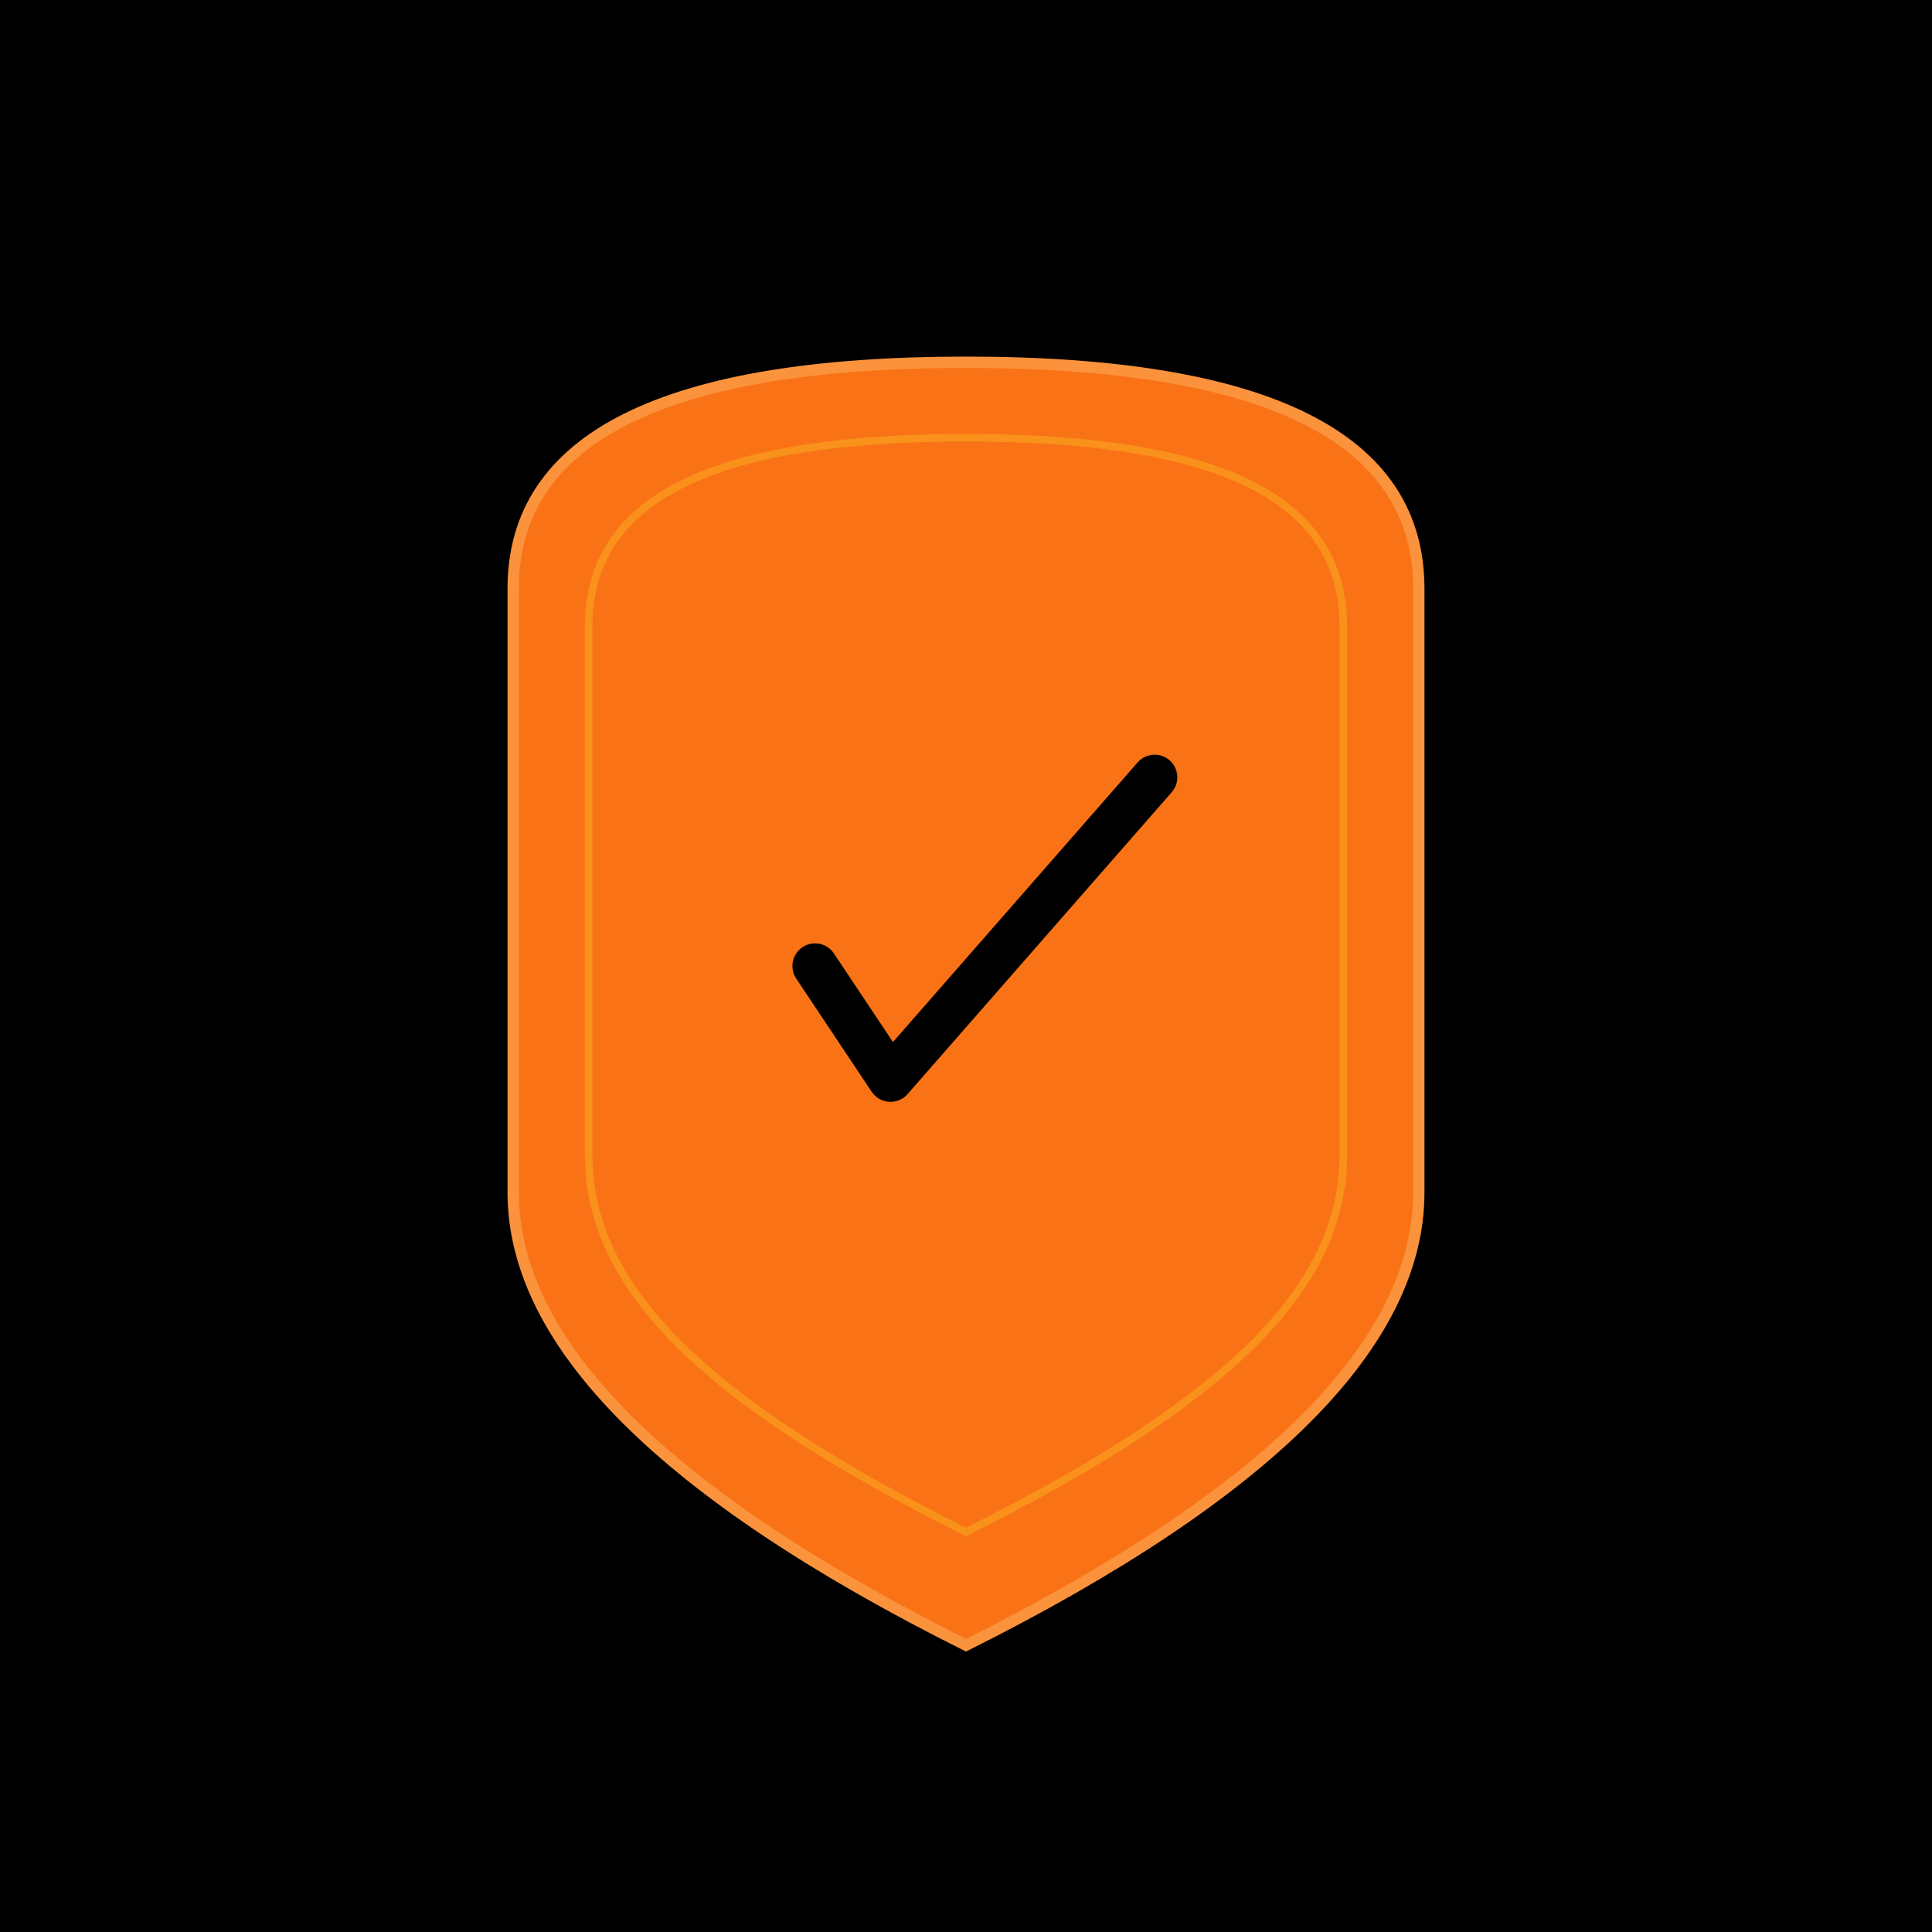 <svg xmlns="http://www.w3.org/2000/svg" viewBox="0 0 512 512" width="512" height="512">
  <!-- Black background -->
  <rect width="512" height="512" fill="#000000"/>
  
  <!-- Orange shield -->
  <g transform="translate(256, 256)">
    <!-- Shield path -->
    <path 
      d="M 0,-160 
         C 80,-160 120,-140 120,-100
         L 120,60
         C 120,100 80,140 0,180
         C -80,140 -120,100 -120,60
         L -120,-100
         C -120,-140 -80,-160 0,-160 Z"
      fill="#f97316"
      stroke="#fb923c"
      stroke-width="3"
    />
    
    <!-- Inner shield detail for depth -->
    <path 
      d="M 0,-140
         C 65,-140 100,-125 100,-90
         L 100,50
         C 100,85 70,115 0,150
         C -70,115 -100,85 -100,50
         L -100,-90
         C -100,-125 -65,-140 0,-140 Z"
      fill="none"
      stroke="#fbbf24"
      stroke-width="2"
      opacity="0.4"
    />
    
    <!-- Checkmark or safety symbol inside shield -->
    <path 
      d="M -40,0 L -20,30 L 50,-50"
      fill="none"
      stroke="#000000"
      stroke-width="12"
      stroke-linecap="round"
      stroke-linejoin="round"
    />
  </g>
  
  <!-- Subtle glow effect -->
  <defs>
    <filter id="glow">
      <feGaussianBlur stdDeviation="4" result="coloredBlur"/>
      <feMerge>
        <feMergeNode in="coloredBlur"/>
        <feMergeNode in="SourceGraphic"/>
      </feMerge>
    </filter>
  </defs>
</svg>